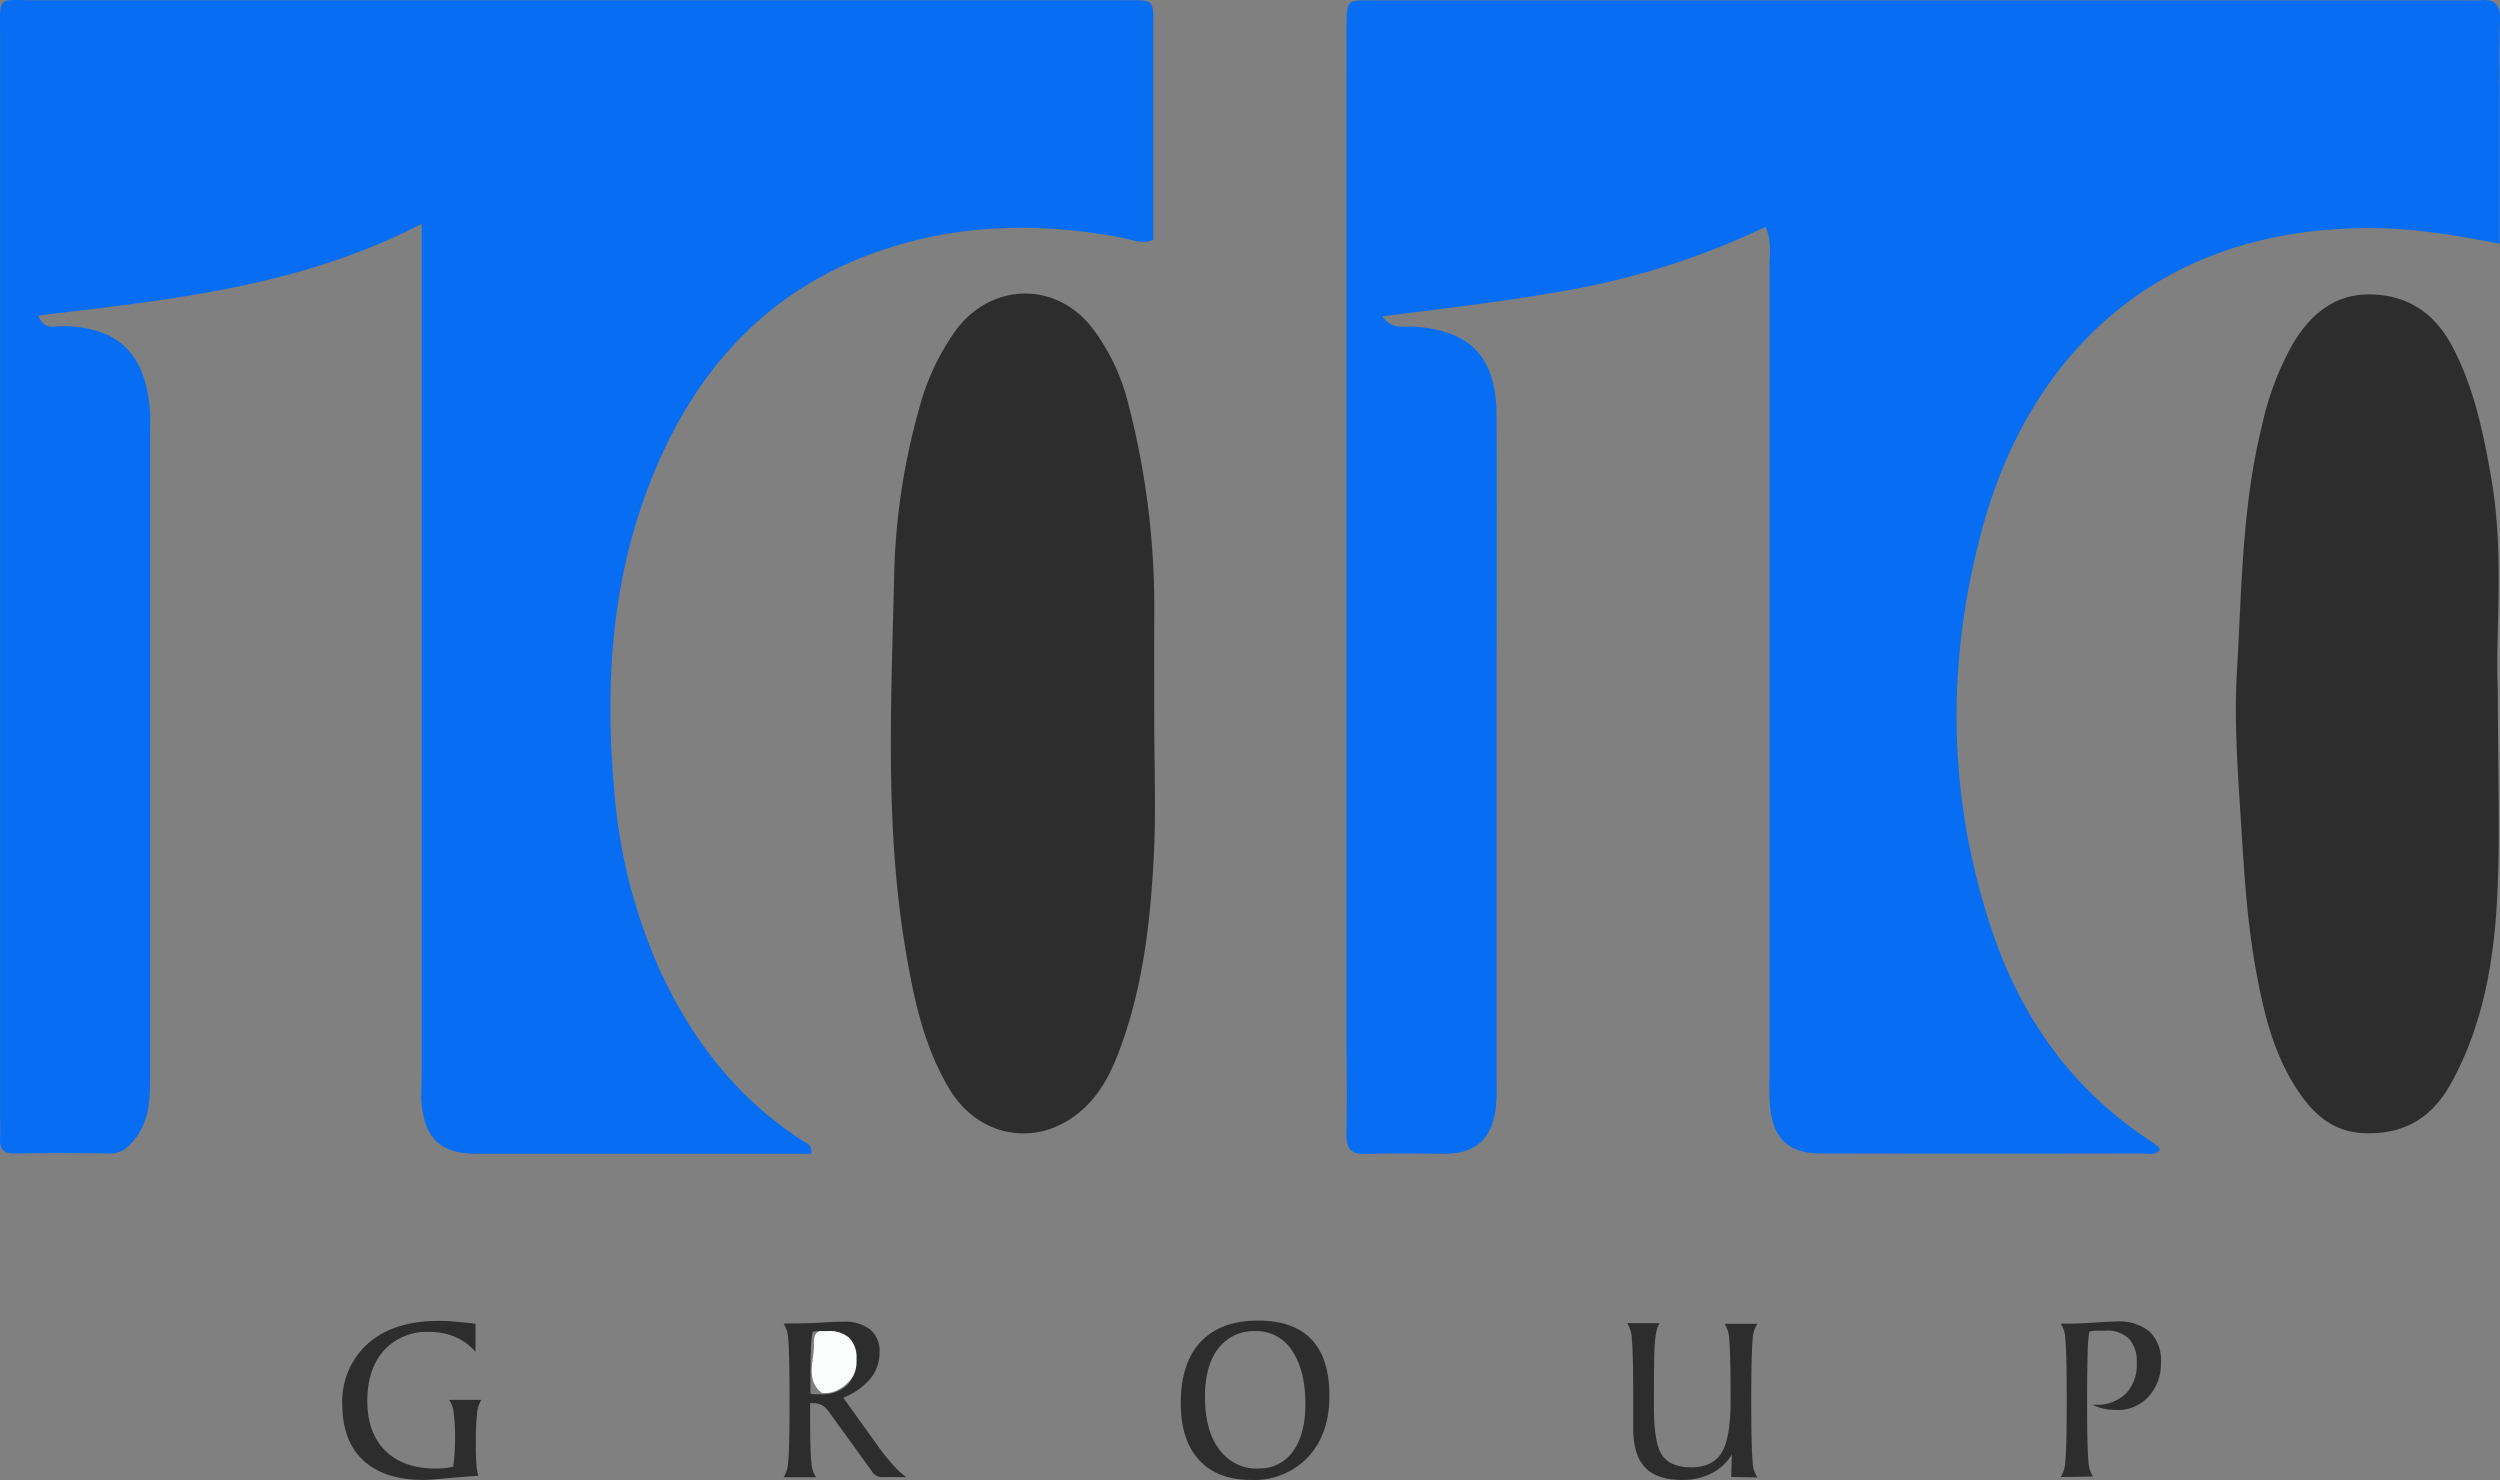 <?xml version="1.0" encoding="UTF-8"?> <svg xmlns="http://www.w3.org/2000/svg" width="418.7" height="247.87" viewBox="0 0 418.7 247.87"><rect x="0" y="0" width="418.7" height="247.87" fill="#808080" stroke="none"/><defs><style>.cls-2{fill:#2d2d2d}</style></defs><g id="Layer_2" data-name="Layer 2"><g id="Layer_1-2" data-name="Layer 1"><path d="M70.57 37.51C50 48.15 28.2 50.21 6.41 52.84c1 2.53 2.69 1.77 3.94 1.78 10.57.1 14.23 5.81 14.79 14.57.07 1.09 0 2.2 0 3.29v108.08c0 3.53-.14 7-2.35 9.93-1.12 1.49-2.29 2.74-4.44 2.7q-8-.13-15.91 0c-2 0-2.55-.87-2.42-2.65.07-1.09 0-2.19 0-3.29v-181C0-1-.64.05 6.15.05h181c6.58 0 6-.67 6 5.75v34.39c-2 .75-3.55-.06-5.14-.36-13.52-2.56-27-2.41-40.09 2-19.4 6.45-31.72 20.29-39 38.87-6.51 16.51-7.6 33.76-6.08 51.26a91.4 91.4 0 0 0 7.29 29.67c5.41 12.1 13.15 22.31 24.48 29.54.52.33 1.37.52 1.28 2.06H79.73c-5.82 0-8.57-2.52-9.11-8.39-.15-1.63 0-3.29 0-4.93V37.51Zm348.08 3.3c-7.14-1.34-13.57-2.47-20.19-2.59-38.41-.71-58.68 22.81-66.14 49.15-6.52 23.06-6.28 46.27 1.5 69.07 5 14.58 13.71 26.54 26.87 35a10.4 10.4 0 0 1 1.11 1c-.88 1.21-2 .75-3 .75q-26.88.06-53.76 0c-5.34 0-8-2.33-8.57-7.66a48 48 0 0 1-.1-5.48V44.56c0-2 .41-4-.67-6.57a129 129 0 0 1-31.42 10.31c-10.65 2-21.42 3.24-32.77 4.68 1.68 2.3 3.47 1.62 4.92 1.7 9.81.57 14.17 5 14.21 14.93.09 17.92 0 35.83 0 53.75V181a34 34 0 0 1-.16 4.92c-.76 5-3.5 7.28-8.44 7.31-4.39 0-8.78-.12-13.16.05-2.72.11-3.43-1-3.38-3.52.14-6.22 0-12.44 0-18.65L225.52 6v-.59c0-5.91-.13-5.34 5.34-5.34h182.66a15 15 0 0 0 1.64 0c2.57-.34 3.63.62 3.54 3.33-.17 4.74-.05 9.5-.05 14.26Z" style="fill:#076df2"></path><path class="cls-2" d="M193.31 120.55c0 7.68.32 15.38-.08 23-.55 10.54-1.73 21-5.29 31.11-1.35 3.8-2.94 7.47-5.84 10.42-7.22 7.34-18 6-23.2-2.87-4.27-7.21-5.91-15.2-7.27-23.33-3.45-20.68-2.36-41.53-1.88-62.3a111.5 111.5 0 0 1 4.15-28 40.3 40.3 0 0 1 6.22-13.32c6-8 16.82-8.18 22.9-.22a35 35 0 0 1 6 12.8 135.3 135.3 0 0 1 4.3 34.05c-.03 6.23-.01 12.45-.01 18.66m225.03-4.91c0 14.35.42 24.6-.12 34.8-.56 10.74-2.4 21.34-7.72 31-3.09 5.61-7.62 8.49-14.2 8.36-5.93-.11-9.34-3.67-12.09-8.13-3.7-6-5.24-12.77-6.46-19.6-1.48-8.26-1.94-16.59-2.47-25-.53-8.2-1.12-16.4-.64-24.57.81-13.78.83-27.67 4.19-41.19A49.1 49.1 0 0 1 384 57.6c3-5 7.06-8.45 13.19-8.29s10.56 3.15 13.51 8.69c3.64 6.9 5.18 14.32 6.5 21.87 2.35 13.26.64 26.61 1.14 35.77"></path><path d="M139 222.69c2.9 0 4.9 1.9 4.88 4.61 0 3.13-3 6.17-5.83 6a1 1 0 0 1-.52-.09c-2.69-2.31-1.12-5.34-1.21-8-.09-2.14.68-2.52 2.68-2.52" style="fill:#fbfcfc"></path><path class="cls-2" d="M75.23 234.45h5.39a4.84 4.84 0 0 0-.71 2.19 40 40 0 0 0-.21 5.14 33 33 0 0 0 .1 3.57 8 8 0 0 0 .33 1.82c-1.4.08-3.12.22-5.16.4s-3.38.29-4 .29q-6.6 0-10.12-3.27t-3.52-9.39a13 13 0 0 1 4.31-10.2q4.31-3.77 11.75-3.77a25 25 0 0 1 2.92.12c1.06.12 2.17.19 3.33.35v4.7a9.6 9.6 0 0 0-3.42-2.5 11.05 11.05 0 0 0-4.36-.83 9.61 9.61 0 0 0-7.56 3.11c-1.86 2.07-2.78 4.89-2.78 8.45s1 6.33 3 8.32 4.82 3 8.4 3c.53 0 1.07 0 1.6-.08a13 13 0 0 0 1.38-.23c.1-.68.18-1.41.23-2.18s.08-1.63.08-2.57a31.5 31.5 0 0 0-.23-4.24 4.5 4.5 0 0 0-.75-2.2m57.19-12.81c1.57 0 3.32 0 5.25-.14s3.09-.14 3.47-.14a7 7 0 0 1 4.61 1.31 4.71 4.71 0 0 1 1.56 3.83 6.84 6.84 0 0 1-1.54 4.4 11.26 11.26 0 0 1-4.55 3.18l5.74 8a35 35 0 0 0 2.64 3.3 13.7 13.7 0 0 0 2.16 2H148a2 2 0 0 1-2-1l-7-9.69a4.3 4.3 0 0 0-1.39-1.39 3.6 3.6 0 0 0-1.61-.3h-.32v2.45c0 3.94.08 6.47.23 7.62a4.7 4.7 0 0 0 .77 2.34h-5.45a5.1 5.1 0 0 0 .78-2.71c.15-1.41.22-4.42.22-9V234c0-5-.08-8.26-.22-9.65a5 5 0 0 0-.78-2.67Zm3.29 11.76a7 7 0 0 0 .77.11h.92a6.13 6.13 0 0 0 4.48-1.53 5.8 5.8 0 0 0 1.57-4.37 4.72 4.72 0 0 0-1.19-3.52 5 5 0 0 0-3.65-1.16h-1.5a7 7 0 0 0-1 .09 16.6 16.6 0 0 0-.28 2.73c-.06 1.25-.09 3-.09 5.3v2.28Zm73.84 14.46q-5.66 0-8.73-3.34t-3.06-9.52q0-6.72 3.33-10.27t9.62-3.56q5.94 0 8.94 3.16t3 9.44q0 6.41-3.57 10.25a12.4 12.4 0 0 1-9.53 3.84m1.24-1.94a6.77 6.77 0 0 0 5.75-2.83q2.07-2.84 2.09-7.89 0-5.7-2.24-9a7 7 0 0 0-6.11-3.26 7.41 7.41 0 0 0-6.23 2.88q-2.24 2.88-2.24 8.08c0 3.78.79 6.73 2.37 8.83a7.76 7.76 0 0 0 6.61 3.23Zm79.15 1.45.12-3.78a8.44 8.44 0 0 1-3.41 3.16 10.54 10.54 0 0 1-4.9 1.11c-2.83 0-4.91-.69-6.22-2.07s-2-3.56-2-6.53v-4.8c0-5.27-.08-8.64-.23-10.08a5.4 5.4 0 0 0-.77-2.77H278c-.39.36-.66 1.37-.82 3s-.18 5.35-.18 11q0 6.18 1.39 8.14c.93 1.32 2.56 2 4.88 2s4.07-.81 5.07-2.45 1.5-4.54 1.5-8.74c0-5.29-.08-8.65-.22-10.1a5.2 5.2 0 0 0-.78-2.75h5.5a5 5 0 0 0-.81 2.75c-.15 1.45-.23 4.81-.23 10.1s.08 8.67.23 10.12a4.9 4.9 0 0 0 .81 2.76Zm55.19 0a5.2 5.2 0 0 0 .77-2.71c.15-1.41.23-4.42.23-9V234q0-7.56-.23-9.65a5 5 0 0 0-.77-2.67h1.27q1.77 0 4.44-.18c1.77-.12 3-.17 3.56-.17A8.06 8.06 0 0 1 360 223a6.63 6.63 0 0 1 1.91 5.15 8.13 8.13 0 0 1-2.07 5.76 7 7 0 0 1-5.35 2.24 10.7 10.7 0 0 1-2.19-.23 7.8 7.8 0 0 1-1.83-.65h.41a7 7 0 0 0 5.13-1.84 6.9 6.9 0 0 0 1.85-5.12 5.73 5.73 0 0 0-1.3-4.11 5.27 5.27 0 0 0-3.95-1.34h-1.43c-.42 0-.85.08-1.26.15a26 26 0 0 0-.28 3.84q-.09 3-.09 8.11 0 7.59.22 9.66a5 5 0 0 0 .78 2.67Z"></path></g></g></svg> 